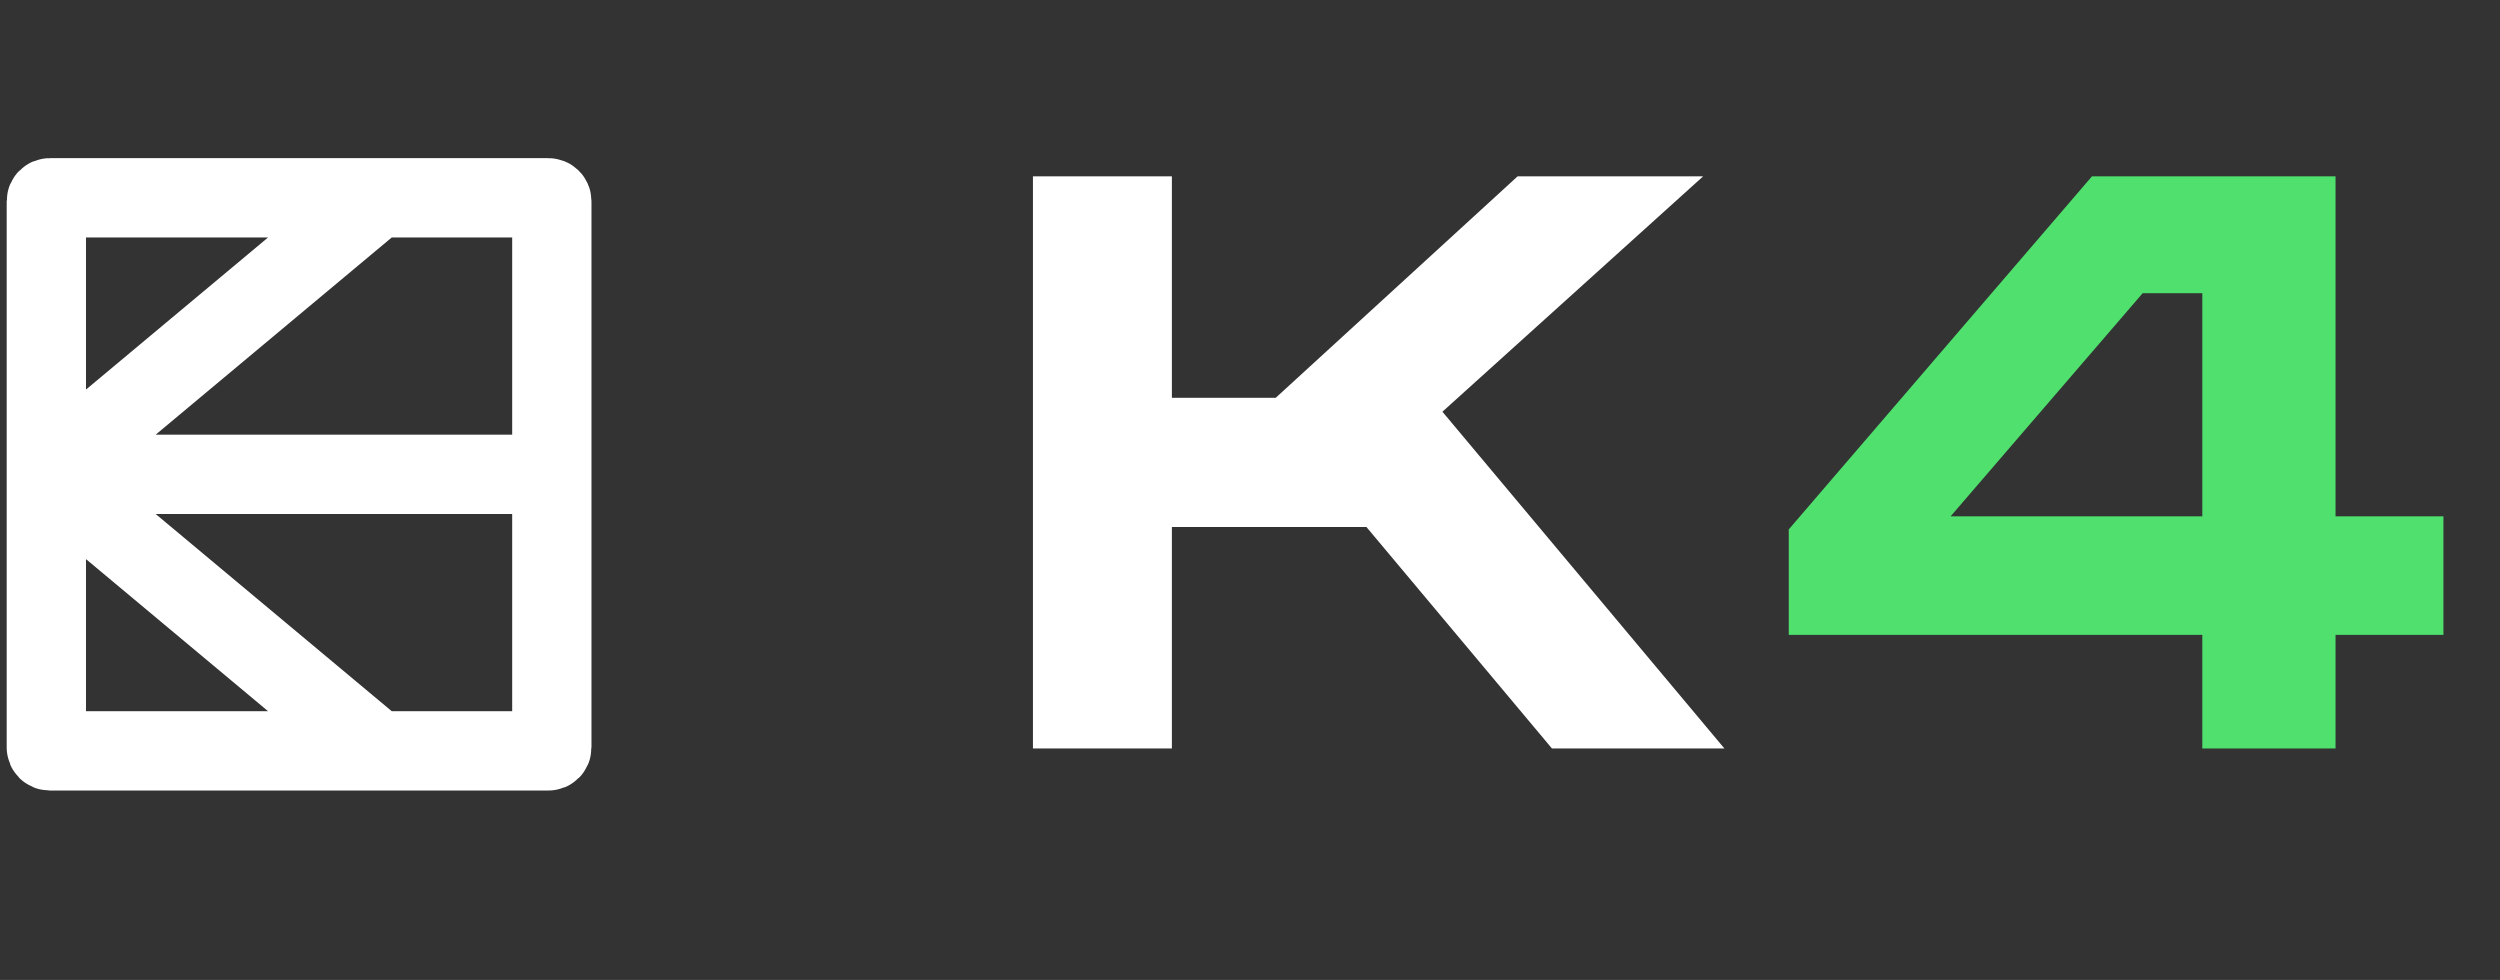 <svg width="324" height="127" viewBox="0 0 324 127" fill="none" xmlns="http://www.w3.org/2000/svg">
<rect x="0" y="0" width="324" height="127" fill="#333333" stroke="none"/>
<path d="M133.869 22.853H151.876V51.559H165.329L196.682 22.853H220.727L186.937 53.359L223.481 97H201.131L177.086 68.295H151.876V97H133.869V22.853Z" fill="white"/>
<path d="M285.42 82.277H231.823V68.612L271.12 22.853H302.686V66.918H316.668V82.277H302.686V97H285.42V82.277ZM285.42 66.918V38H277.688L252.796 66.918H285.42Z" fill="#4FE06E"/>
<path d="M48.91 25.635L71.086 25.635C71.324 25.635 71.517 25.828 71.517 26.067V61.474M48.91 25.635L6.438 25.635C6.199 25.635 6.006 25.828 6.006 26.067V61.474M48.91 25.635L6.006 61.474M6.006 61.474V96.88C6.006 97.119 6.199 97.312 6.438 97.312H48.91M6.006 61.474L48.91 97.312M6.006 61.474H71.517M48.91 97.312H71.086C71.324 97.312 71.517 97.119 71.517 96.88V61.474" stroke="white" stroke-width="10.276"/>
</svg>

